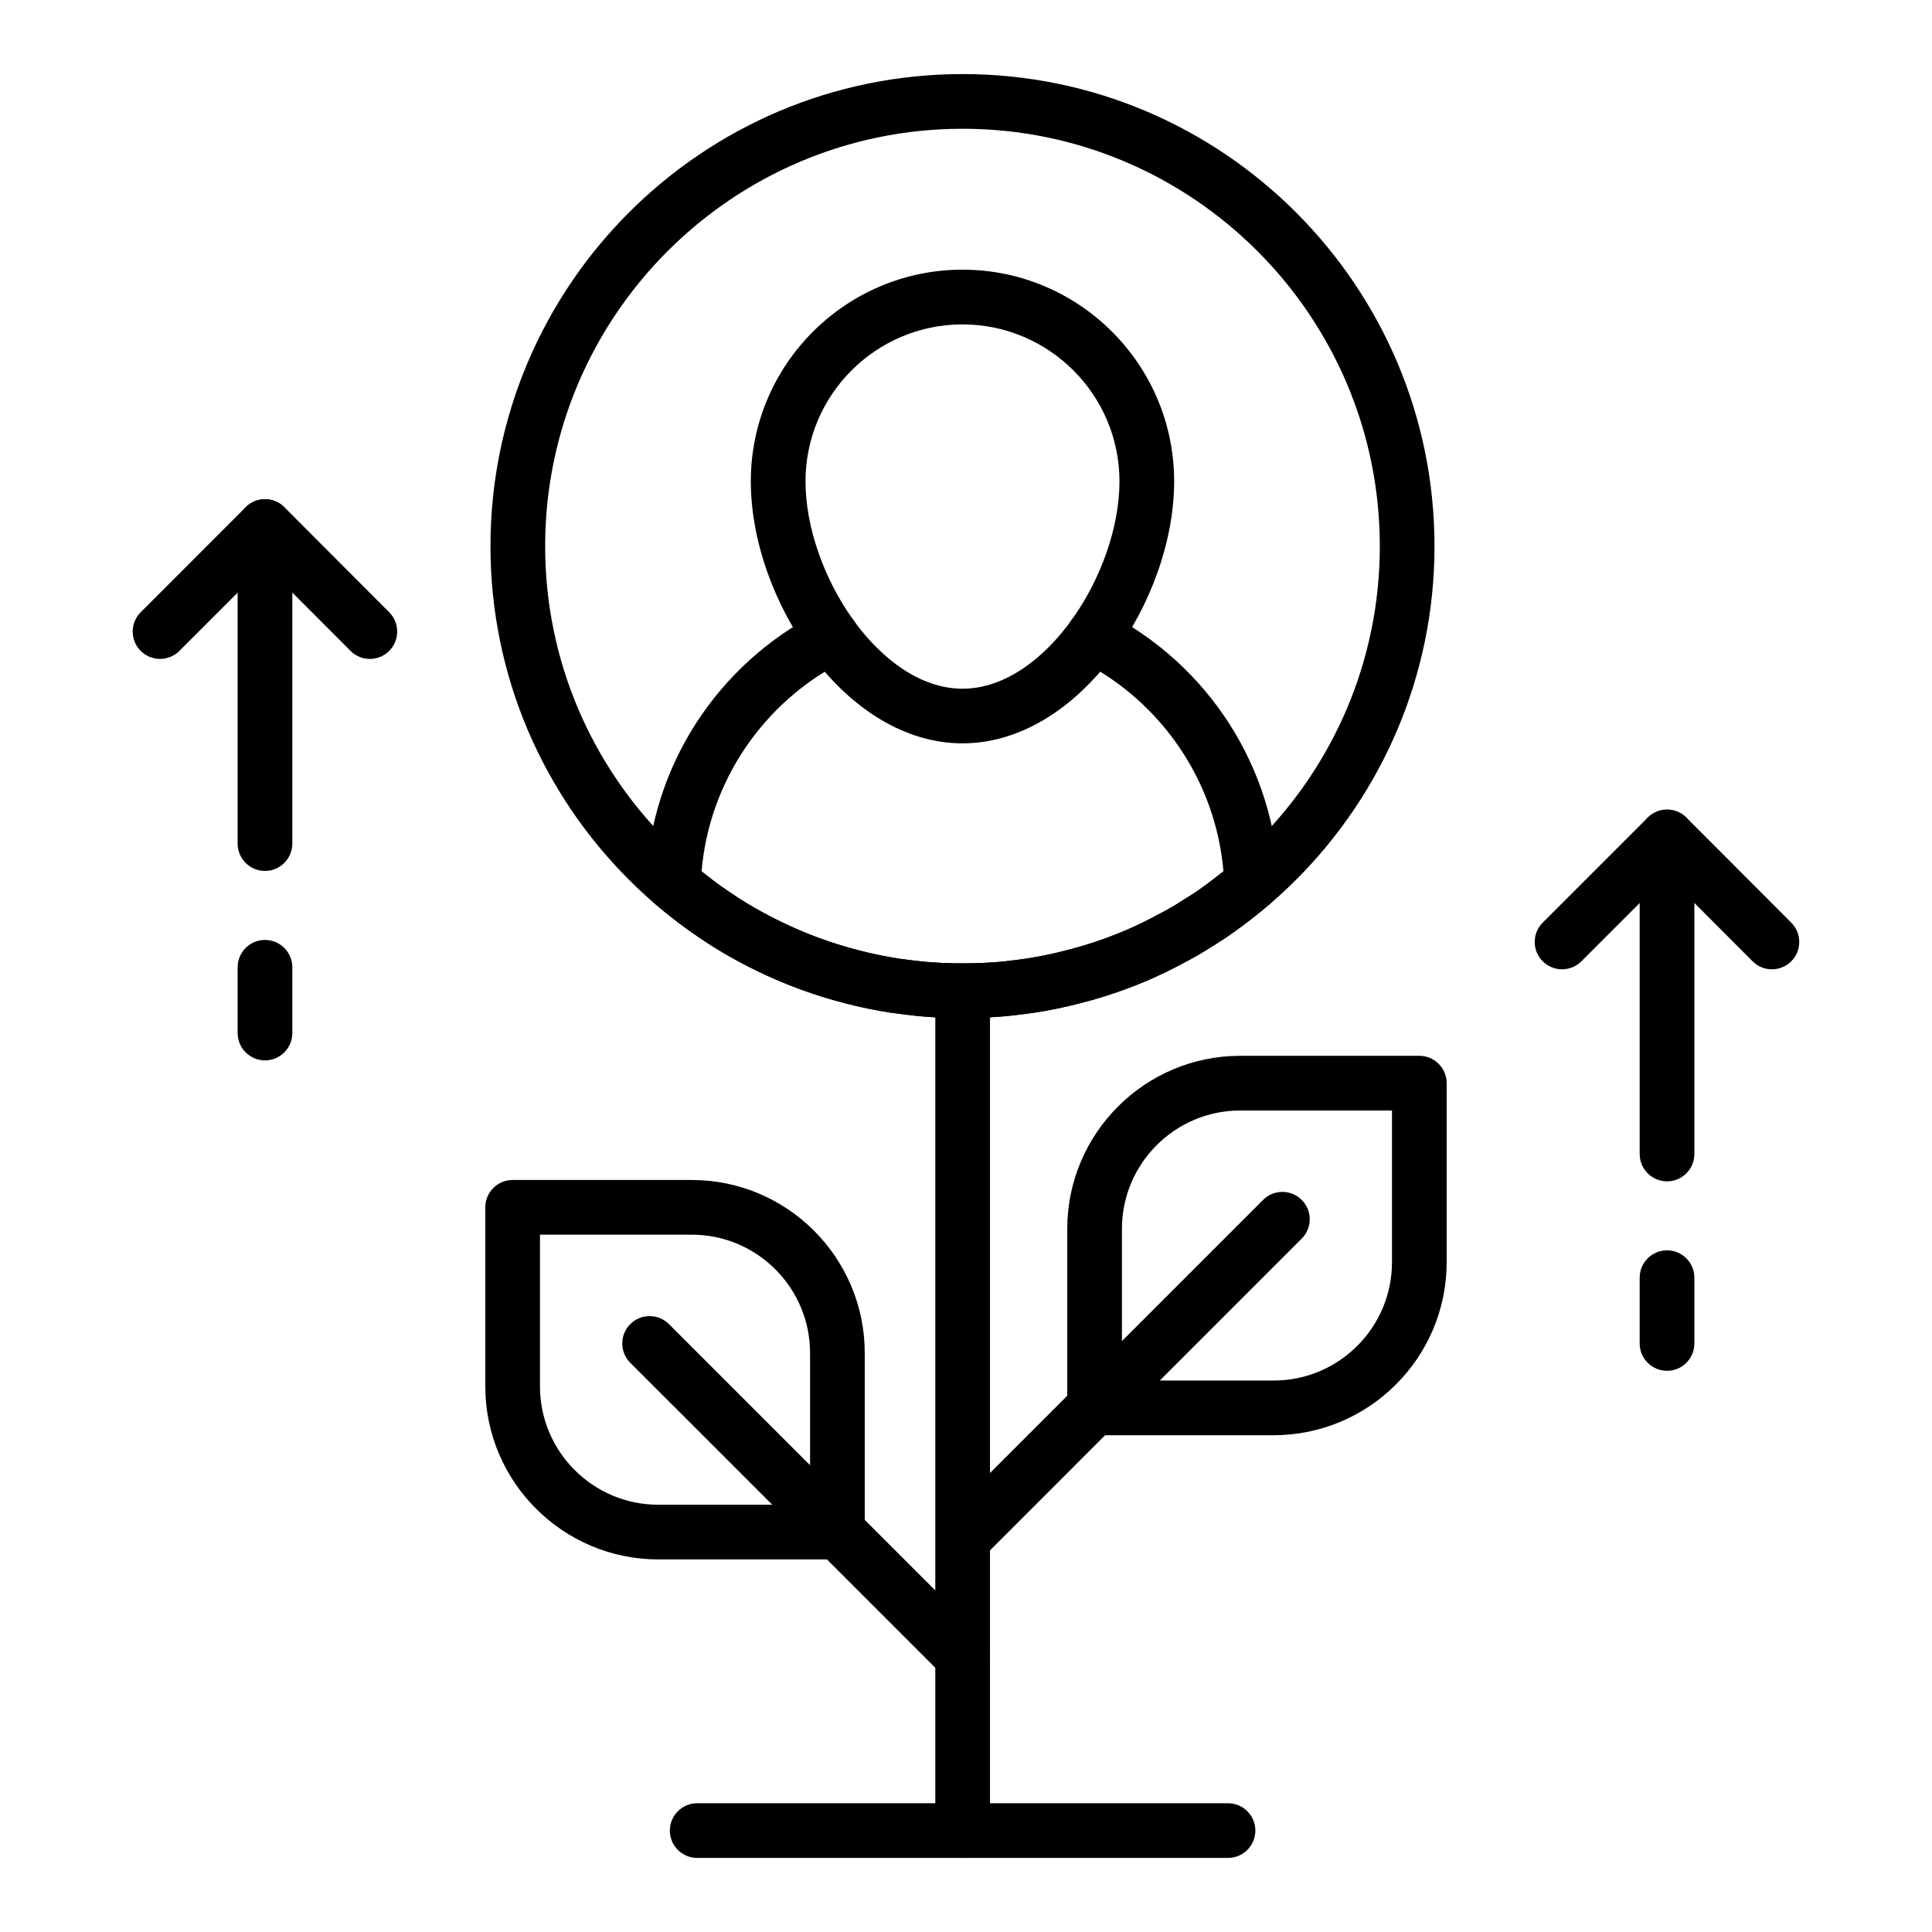 <svg id="Layer_1" enable-background="new 0 0 53 53" viewBox="0 0 53 53" xmlns="http://www.w3.org/2000/svg"><g><g><path d="m26.408 27.929c-7.143 0-12.953-5.808-12.953-12.945 0-7.142 5.811-12.952 12.953-12.952 7.138 0 12.944 5.811 12.944 12.952 0 7.138-5.807 12.945-12.944 12.945zm0-24.397c-6.315 0-11.453 5.138-11.453 11.452 0 6.311 5.138 11.445 11.453 11.445 6.311 0 11.444-5.135 11.444-11.445 0-6.314-5.134-11.452-11.444-11.452z"/></g><g><path d="m26.403 27.932c-.401 0-.803-.021-1.182-.054l-.779-.094c-.203-.03-.396-.068-.588-.105-.272-.055-.486-.108-.69-.162-1.165-.299-2.298-.771-3.362-1.4-.182-.109-.343-.207-.493-.314-.174-.115-.312-.208-.44-.3-.151-.108-.301-.225-.449-.342-.19-.15-.314-.248-.431-.348-.175-.148-.271-.368-.265-.597.106-3.144 1.926-5.988 4.75-7.424.371-.186.82-.04 1.009.329.188.369.04.82-.329 1.009-2.227 1.131-3.699 3.319-3.908 5.771.013.01.025.02.037.029.197.155.329.258.46.353.114.081.239.164.364.248.192.135.32.211.448.287.953.564 1.954.981 2.985 1.246.18.047.366.095.551.132.223.044.394.077.565.104l.7.085c.661.055 1.419.056 2.116-.001l.695-.087c.158-.023.333-.059.506-.093.229-.045.414-.093.591-.139.562-.14 1.112-.325 1.644-.554.291-.127.578-.266.855-.423.193-.094.327-.169.462-.253l.385-.243c.159-.094.307-.199.446-.303.14-.102.271-.204.402-.308.037-.029.071-.056.104-.081-.21-2.452-1.683-4.641-3.908-5.771-.369-.188-.517-.64-.329-1.009s.638-.515 1.009-.329c2.823 1.435 4.643 4.279 4.75 7.424.008.229-.09.448-.265.597-.116.1-.24.197-.366.296-.213.169-.362.285-.511.392-.172.128-.364.263-.557.377l-.372.234c-.177.111-.363.216-.561.309-.271.156-.605.318-.948.469-.611.262-1.238.473-1.869.63-.196.052-.411.105-.625.148-.243.048-.438.086-.635.115l-.75.093c-.421.035-.821.057-1.223.057z"/></g><g><path d="m26.404 20.392c-3.217 0-5.807-3.932-5.807-7.188 0-3.201 2.604-5.806 5.807-5.806 3.201 0 5.806 2.604 5.806 5.806-0 3.256-2.59 7.188-5.806 7.188zm0-11.493c-2.375 0-4.307 1.932-4.307 4.306 0 2.507 2.027 5.688 4.307 5.688 2.278 0 4.306-3.181 4.306-5.688-0-2.374-1.932-4.306-4.306-4.306z"/></g><g><path d="m26.408 50.968c-.414 0-.75-.336-.75-.75v-23.039c0-.414.336-.75.75-.75s.75.336.75.75v23.039c0 .414-.336.75-.75.75z"/></g><g><path d="m34.94 39.372h-4.912c-.414 0-.75-.336-.75-.75v-4.912c0-2.617 2.129-4.746 4.745-4.746h4.913c.414 0 .75.336.75.75v4.912c0 2.617-2.129 4.746-4.746 4.746zm-4.162-1.5h4.162c1.79 0 3.246-1.456 3.246-3.246v-4.162h-4.163c-1.789 0-3.245 1.456-3.245 3.246v4.162z"/></g><g><path d="m26.592 42.786c-.192 0-.384-.073-.53-.22-.293-.293-.293-.768 0-1.061l8.587-8.588c.293-.293.768-.293 1.061 0s.293.768 0 1.061l-8.587 8.588c-.146.146-.338.22-.53.22z"/></g><g><path d="m22.972 42.779h-4.913c-2.617 0-4.746-2.129-4.746-4.746v-4.913c0-.414.336-.75.75-.75h4.913c2.617 0 4.746 2.129 4.746 4.746v4.913c0 .414-.336.75-.75.75zm-8.159-8.909v4.163c0 1.79 1.456 3.246 3.246 3.246h4.163v-4.163c0-1.79-1.456-3.246-3.246-3.246z"/></g><g><path d="m26.408 46.192c-.192 0-.384-.073-.53-.22l-8.588-8.587c-.293-.293-.293-.768 0-1.061s.768-.293 1.061 0l8.588 8.587c.293.293.293.768 0 1.061-.146.146-.338.22-.53.22z"/></g><g><path d="m33.688 50.968h-14.562c-.414 0-.75-.336-.75-.75s.336-.75.75-.75h14.562c.414 0 .75.336.75.75s-.336.75-.75.75z"/></g><g><g><g><path d="m45.731 37.605c-.414 0-.75-.336-.75-.75v-1.805c0-.414.336-.75.75-.75s.75.336.75.75v1.805c0 .414-.336.75-.75.75z"/></g><g><path d="m45.731 32.408c-.414 0-.75-.336-.75-.75v-8.697c0-.414.336-.75.75-.75s.75.336.75.75v8.697c0 .414-.336.75-.75.75z"/></g><g><path d="m48.609 26.591c-.192 0-.385-.073-.531-.22l-2.345-2.35-2.351 2.35c-.293.293-.768.293-1.061 0s-.293-.768 0-1.061l2.881-2.881c.141-.141.331-.22.53-.22.199 0 .391.079.531.22l2.876 2.881c.292.294.292.769-.001 1.062-.146.146-.339.219-.53.219z"/></g></g><g><g><path d="m7.269 29.089c-.414 0-.75-.336-.75-.75v-1.804c0-.414.336-.75.75-.75s.75.336.75.75v1.804c0 .414-.336.75-.75.75z"/></g><g><path d="m7.269 23.892c-.414 0-.75-.336-.75-.75v-8.697c0-.414.336-.75.75-.75s.75.336.75.75v8.697c0 .414-.336.75-.75.75z"/></g><g><path d="m10.147 18.076c-.192 0-.385-.073-.531-.22l-2.345-2.35-2.35 2.35c-.293.293-.768.293-1.061 0s-.293-.768 0-1.061l2.88-2.881c.141-.141.331-.22.53-.22.199 0 .391.079.531.22l2.876 2.881c.292.294.292.769-.001 1.062-.146.146-.339.219-.53.219z"/></g></g></g></g></svg>